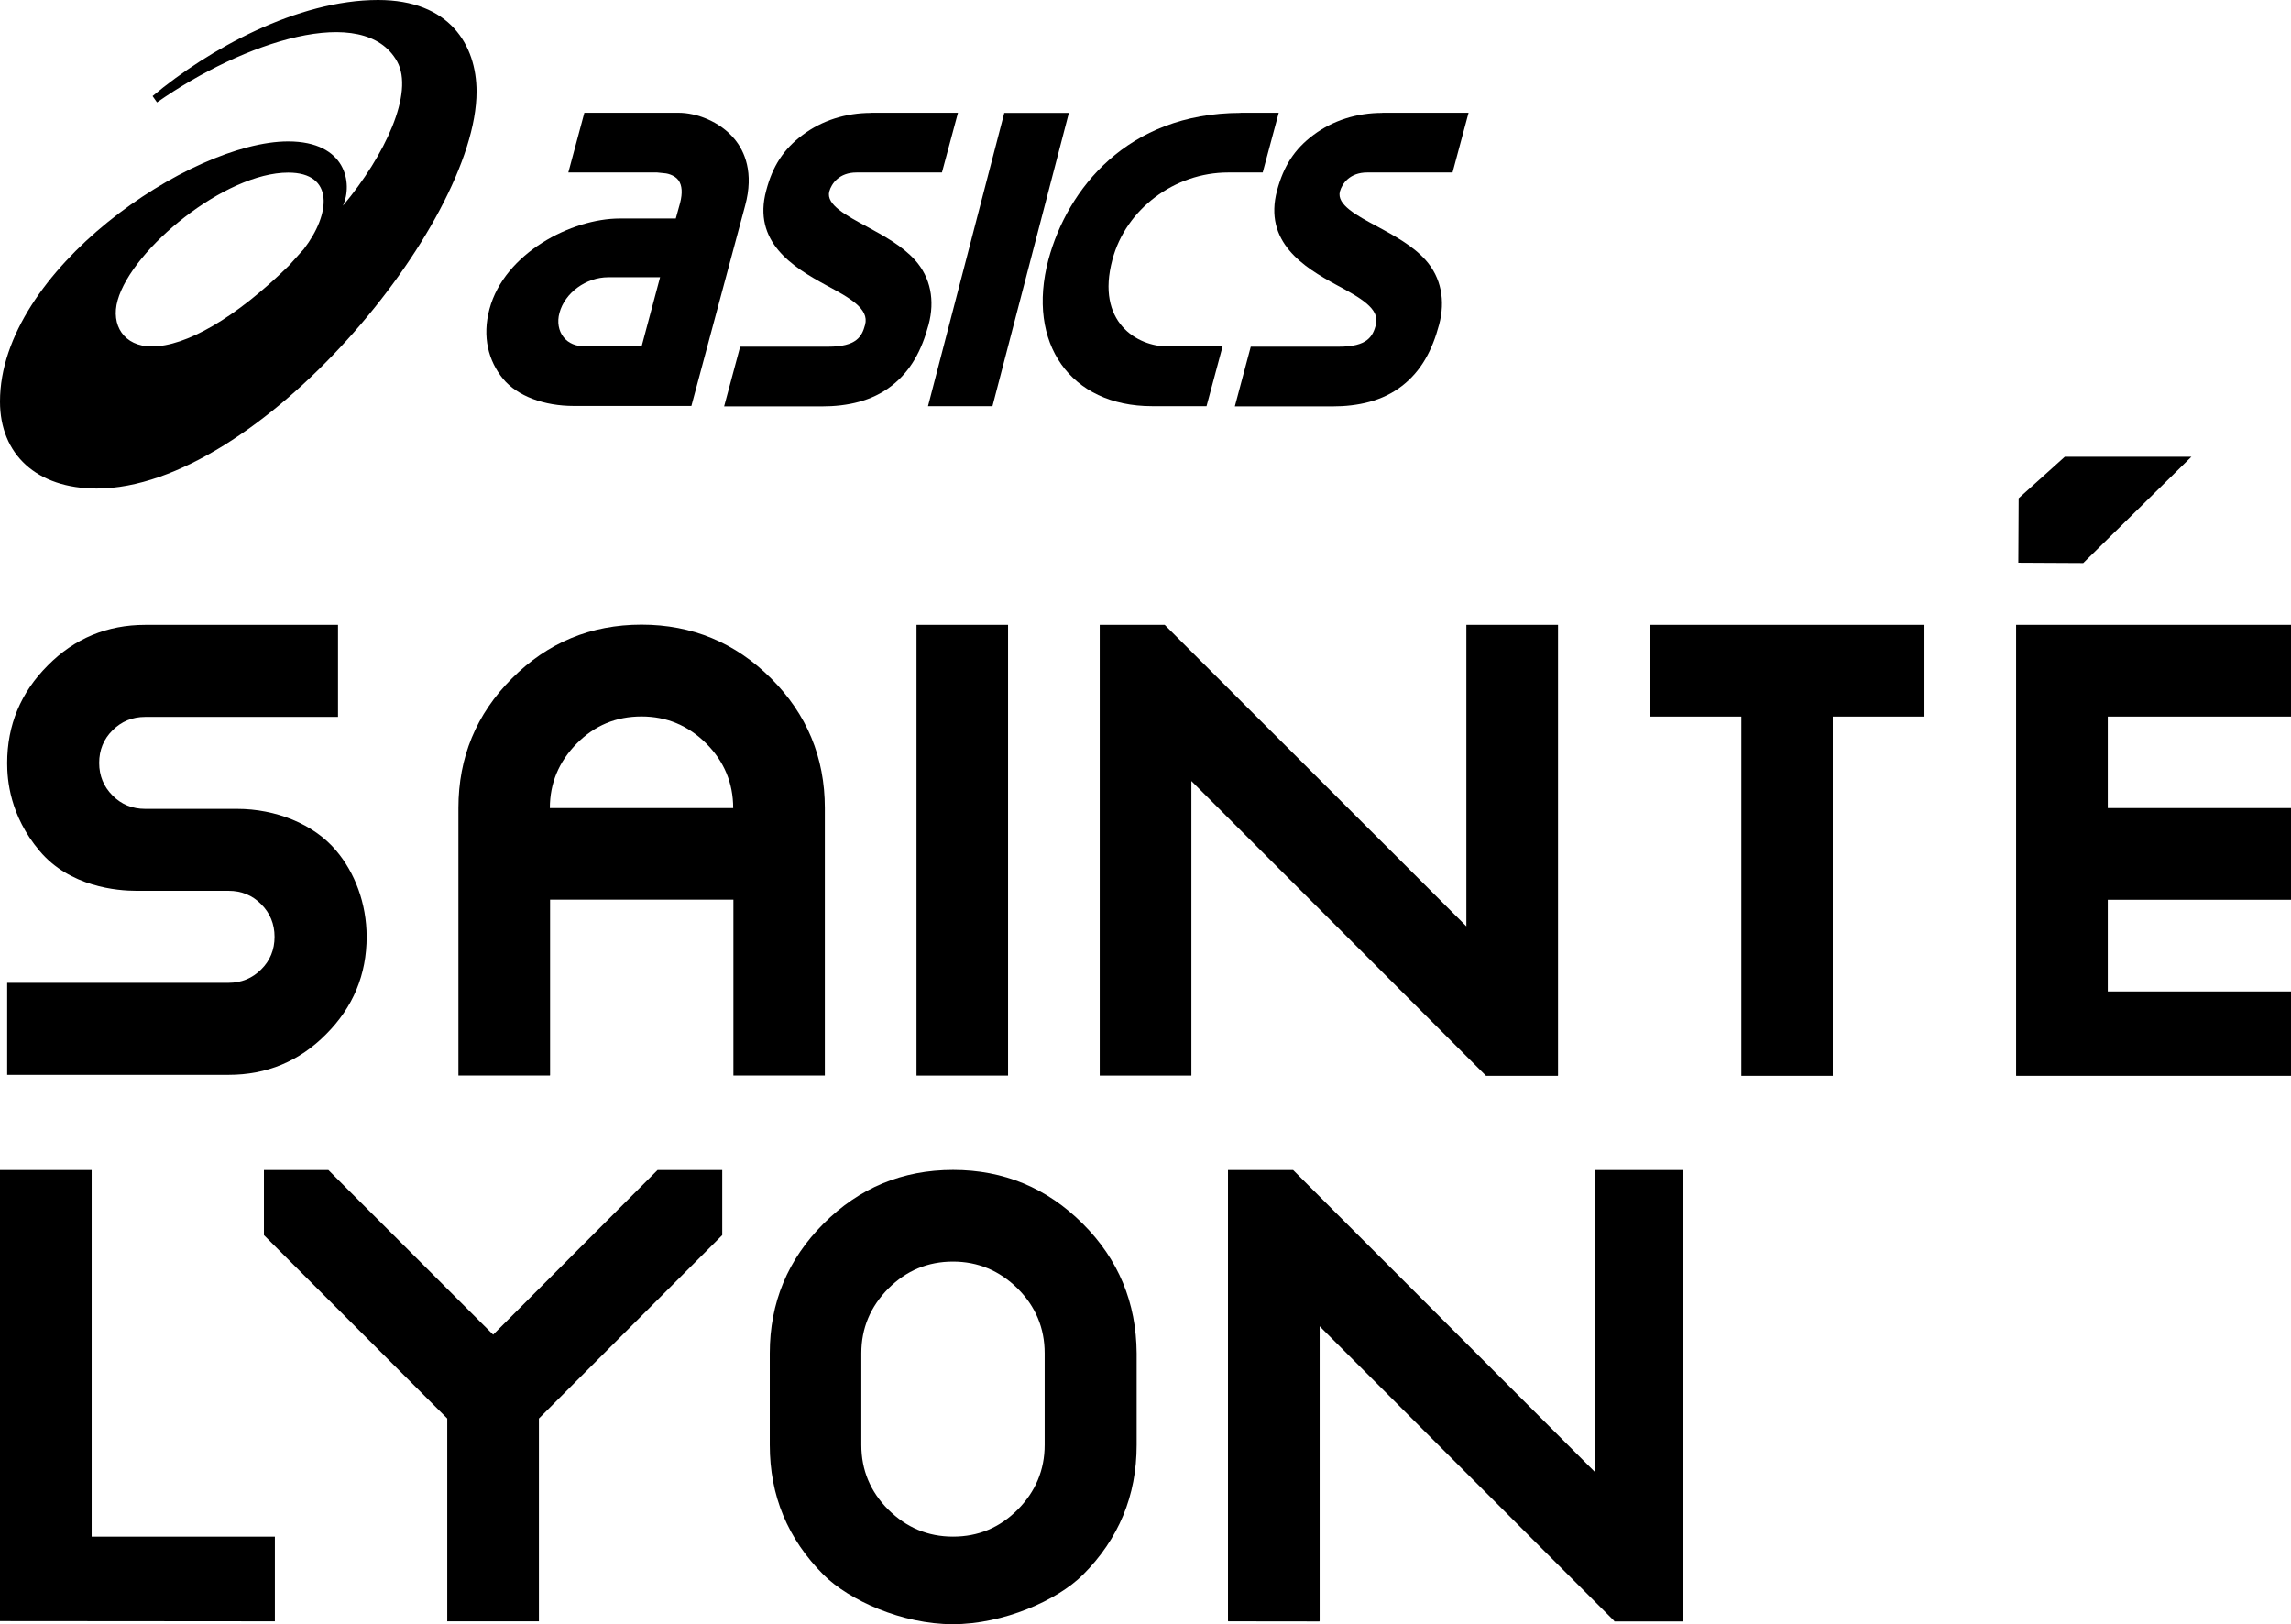 <svg xmlns="http://www.w3.org/2000/svg" id="Calque_1" data-name="Calque 1" viewBox="0 0 207.2 146.88"><g><polygon points="8.29 105.81 0 105.81 0 146.57 0 146.6 24.86 146.62 24.86 146.57 24.86 138.96 8.29 138.96 8.29 105.81"></polygon><path d="m97.92,110.66c-3.23-3.23-7.14-4.86-11.72-4.86s-8.49,1.62-11.72,4.86c-3.23,3.23-4.86,7.14-4.86,11.72v8.29c0,4.59,1.62,8.49,4.86,11.74,2.3,2.3,7.11,4.47,11.69,4.47s9.46-2.16,11.77-4.47c3.23-3.23,4.86-7.14,4.86-11.74v-8.29c-.03-4.57-1.64-8.49-4.88-11.72Zm-3.44,20.01c0,2.26-.82,4.21-2.44,5.85-1.64,1.64-3.57,2.44-5.85,2.44s-4.21-.82-5.85-2.44c-1.62-1.62-2.44-3.57-2.44-5.85v-8.29c0-2.27.82-4.21,2.44-5.85,1.64-1.64,3.59-2.44,5.85-2.44s4.21.82,5.85,2.44c1.62,1.62,2.44,3.57,2.44,5.85v8.29Z"></path><polygon points="44.6 120.7 29.7 105.81 23.87 105.81 23.87 111.7 40.45 128.28 40.45 146.57 40.44 146.62 48.74 146.62 48.74 146.57 48.74 128.28 65.32 111.7 65.32 105.81 59.47 105.81 44.6 120.7"></polygon><polygon points="144.22 105.81 144.22 133.09 116.95 105.81 111.06 105.81 111.06 146.57 111.08 146.62 119.33 146.63 119.35 146.57 119.35 119.94 145.98 146.57 146.01 146.63 152.21 146.63 152.21 105.81 144.22 105.81"></polygon></g><polygon points="82.89 97.26 82.89 97.27 91.16 97.27 91.17 97.26 91.17 56.51 82.89 56.51 82.89 97.26"></polygon><polygon points="132.62 83.77 105.34 56.51 99.46 56.51 99.46 97.26 99.46 97.27 107.74 97.27 107.75 97.26 107.75 70.63 134.37 97.26 134.4 97.29 140.89 97.29 140.91 97.26 140.91 56.51 132.62 56.51 132.62 83.77"></polygon><polygon points="149.2 64.8 157.49 64.8 157.49 97.26 157.49 97.29 165.76 97.29 165.77 97.26 165.76 97.26 165.76 64.8 174.05 64.8 174.05 56.51 149.2 56.51 149.2 64.8"></polygon><g><polygon points="182.34 97.26 182.35 97.29 207.2 97.29 207.2 97.26 207.2 89.66 190.63 89.66 190.63 81.37 207.2 81.37 207.2 73.08 190.63 73.08 190.63 64.8 207.2 64.8 207.2 56.51 182.34 56.51 182.34 97.26"></polygon><polygon points="198.19 41.31 186.74 41.31 182.57 45.06 182.54 50.89 188.41 50.92 198.19 41.31"></polygon></g><path d="m69.74,61.35c-3.23-3.23-7.14-4.86-11.72-4.86s-8.49,1.62-11.72,4.86c-3.23,3.23-4.84,7.14-4.84,11.72v24.19h8.27l.02-.02v-15.88h16.58v15.9h8.27v-24.19c0-4.58-1.63-8.49-4.86-11.72Zm-20.01,11.73c0-2.27.82-4.21,2.44-5.85s3.57-2.44,5.85-2.44,4.22.82,5.85,2.44c1.62,1.62,2.44,3.57,2.44,5.85h-16.58Z"></path><path d="m30.4,76.92c-2.04-2.43-5.51-3.77-8.95-3.77h-8.32c-1.16,0-2.15-.4-2.95-1.21-.8-.8-1.21-1.79-1.21-2.95s.4-2.15,1.21-2.95c.8-.8,1.79-1.21,2.95-1.21h17.44v-8.32H13.13c-3.43,0-6.39,1.22-8.81,3.67-2.44,2.44-3.67,5.38-3.67,8.83,0,1.5.23,4.73,2.92,7.93,2.75,3.28,7.05,3.62,8.78,3.62h8.32c1.16,0,2.15.4,2.95,1.21.8.8,1.21,1.79,1.21,2.95s-.4,2.15-1.21,2.95c-.8.8-1.79,1.21-2.95,1.21H.65v8.32h20.03c3.43,0,6.39-1.22,8.81-3.67,2.44-2.44,3.67-5.38,3.67-8.83-.01-3.02-1.07-5.79-2.76-7.78Z"></path><g><path d="m34.2,0c-7.3,0-15.34,4.45-20.4,8.69l.4.57C22.04,3.77,32.91.2,35.91,5.55c1.58,2.83-1.11,8.54-4.89,13.05.9-1.99.31-5.81-4.96-5.81C17.28,12.79,0,24.42,0,36.31c0,4.78,3.31,7.87,8.75,7.87,14.58,0,34.35-23.89,34.35-35.89,0-4.22-2.45-8.29-8.9-8.29ZM13.73,31.33c-2.52,0-3.73-1.93-3.09-4.18,1.31-4.65,9.71-11.54,15.43-11.54,4.18,0,3.85,3.73,1.41,6.91l-1.35,1.5c-4.85,4.77-9.35,7.31-12.4,7.31Z"></path><g><path d="m125.01,10.21c-2.3,0-4.45.68-6.2,1.98-1.76,1.3-2.72,2.86-3.31,5.03-1.25,4.67,2.41,6.94,5.38,8.55,2.12,1.14,3.94,2.13,3.56,3.6-.29,1.04-.74,1.98-3.36,1.98h-7.96l-1.44,5.4h8.81c2.35,0,4.55-.49,6.29-1.84,1.76-1.35,2.75-3.23,3.37-5.54.59-2.2.19-4.28-1.22-5.86-1.16-1.3-2.86-2.21-4.35-3.02-1.92-1.02-3.7-1.99-3.4-3.17.2-.73.91-1.72,2.46-1.72h7.73l1.45-5.4h-7.81Z"></path><path d="m78.8,10.21c-2.3,0-4.45.68-6.19,1.98-1.76,1.3-2.74,2.86-3.31,5.03-1.27,4.67,2.43,6.94,5.38,8.55,2.12,1.14,3.96,2.13,3.56,3.6-.28,1.04-.74,1.98-3.34,1.98h-7.96l-1.45,5.4h8.83c2.35,0,4.55-.49,6.29-1.84,1.76-1.35,2.75-3.23,3.37-5.54.59-2.2.19-4.28-1.22-5.85-1.18-1.31-2.86-2.21-4.36-3.03-1.9-1.02-3.7-1.99-3.4-3.17.2-.73.91-1.72,2.46-1.72h7.73l1.45-5.4h-7.84Z"></path><path d="m90.83,10.21l-6.9,26.52h5.83l6.91-26.52h-5.84Z"></path><path d="m112.19,10.21c-10.27.03-15.65,6.9-17.37,13.27-2.01,7.56,1.99,13.25,9.37,13.25h4.93l1.45-5.4h-4.95c-2.75,0-6.54-2.18-5.01-7.86,1.21-4.55,5.61-7.87,10.47-7.87h3.12l1.45-5.4h-3.46Z"></path><path d="m66.45,12.6c-1.35-1.65-3.51-2.4-5.06-2.4h-8.54l-1.45,5.4h8.04l.77.08s.76.09,1.16.63c.32.46.37,1.14.14,2.04l-.39,1.41h-5.07c-4.35,0-10.42,3.12-11.78,8.18-.68,2.52-.09,4.7,1.22,6.31,1.3,1.58,3.74,2.46,6.39,2.46h10.65l2.8-10.44,2.06-7.67c.82-3-.06-4.93-.94-6Zm-13.49,18.73c-.85,0-1.56-.29-1.99-.84-.45-.57-.6-1.38-.37-2.2.48-1.81,2.41-3.22,4.41-3.22h4.69l-1.67,6.25h-5.07Z"></path></g></g></svg>
